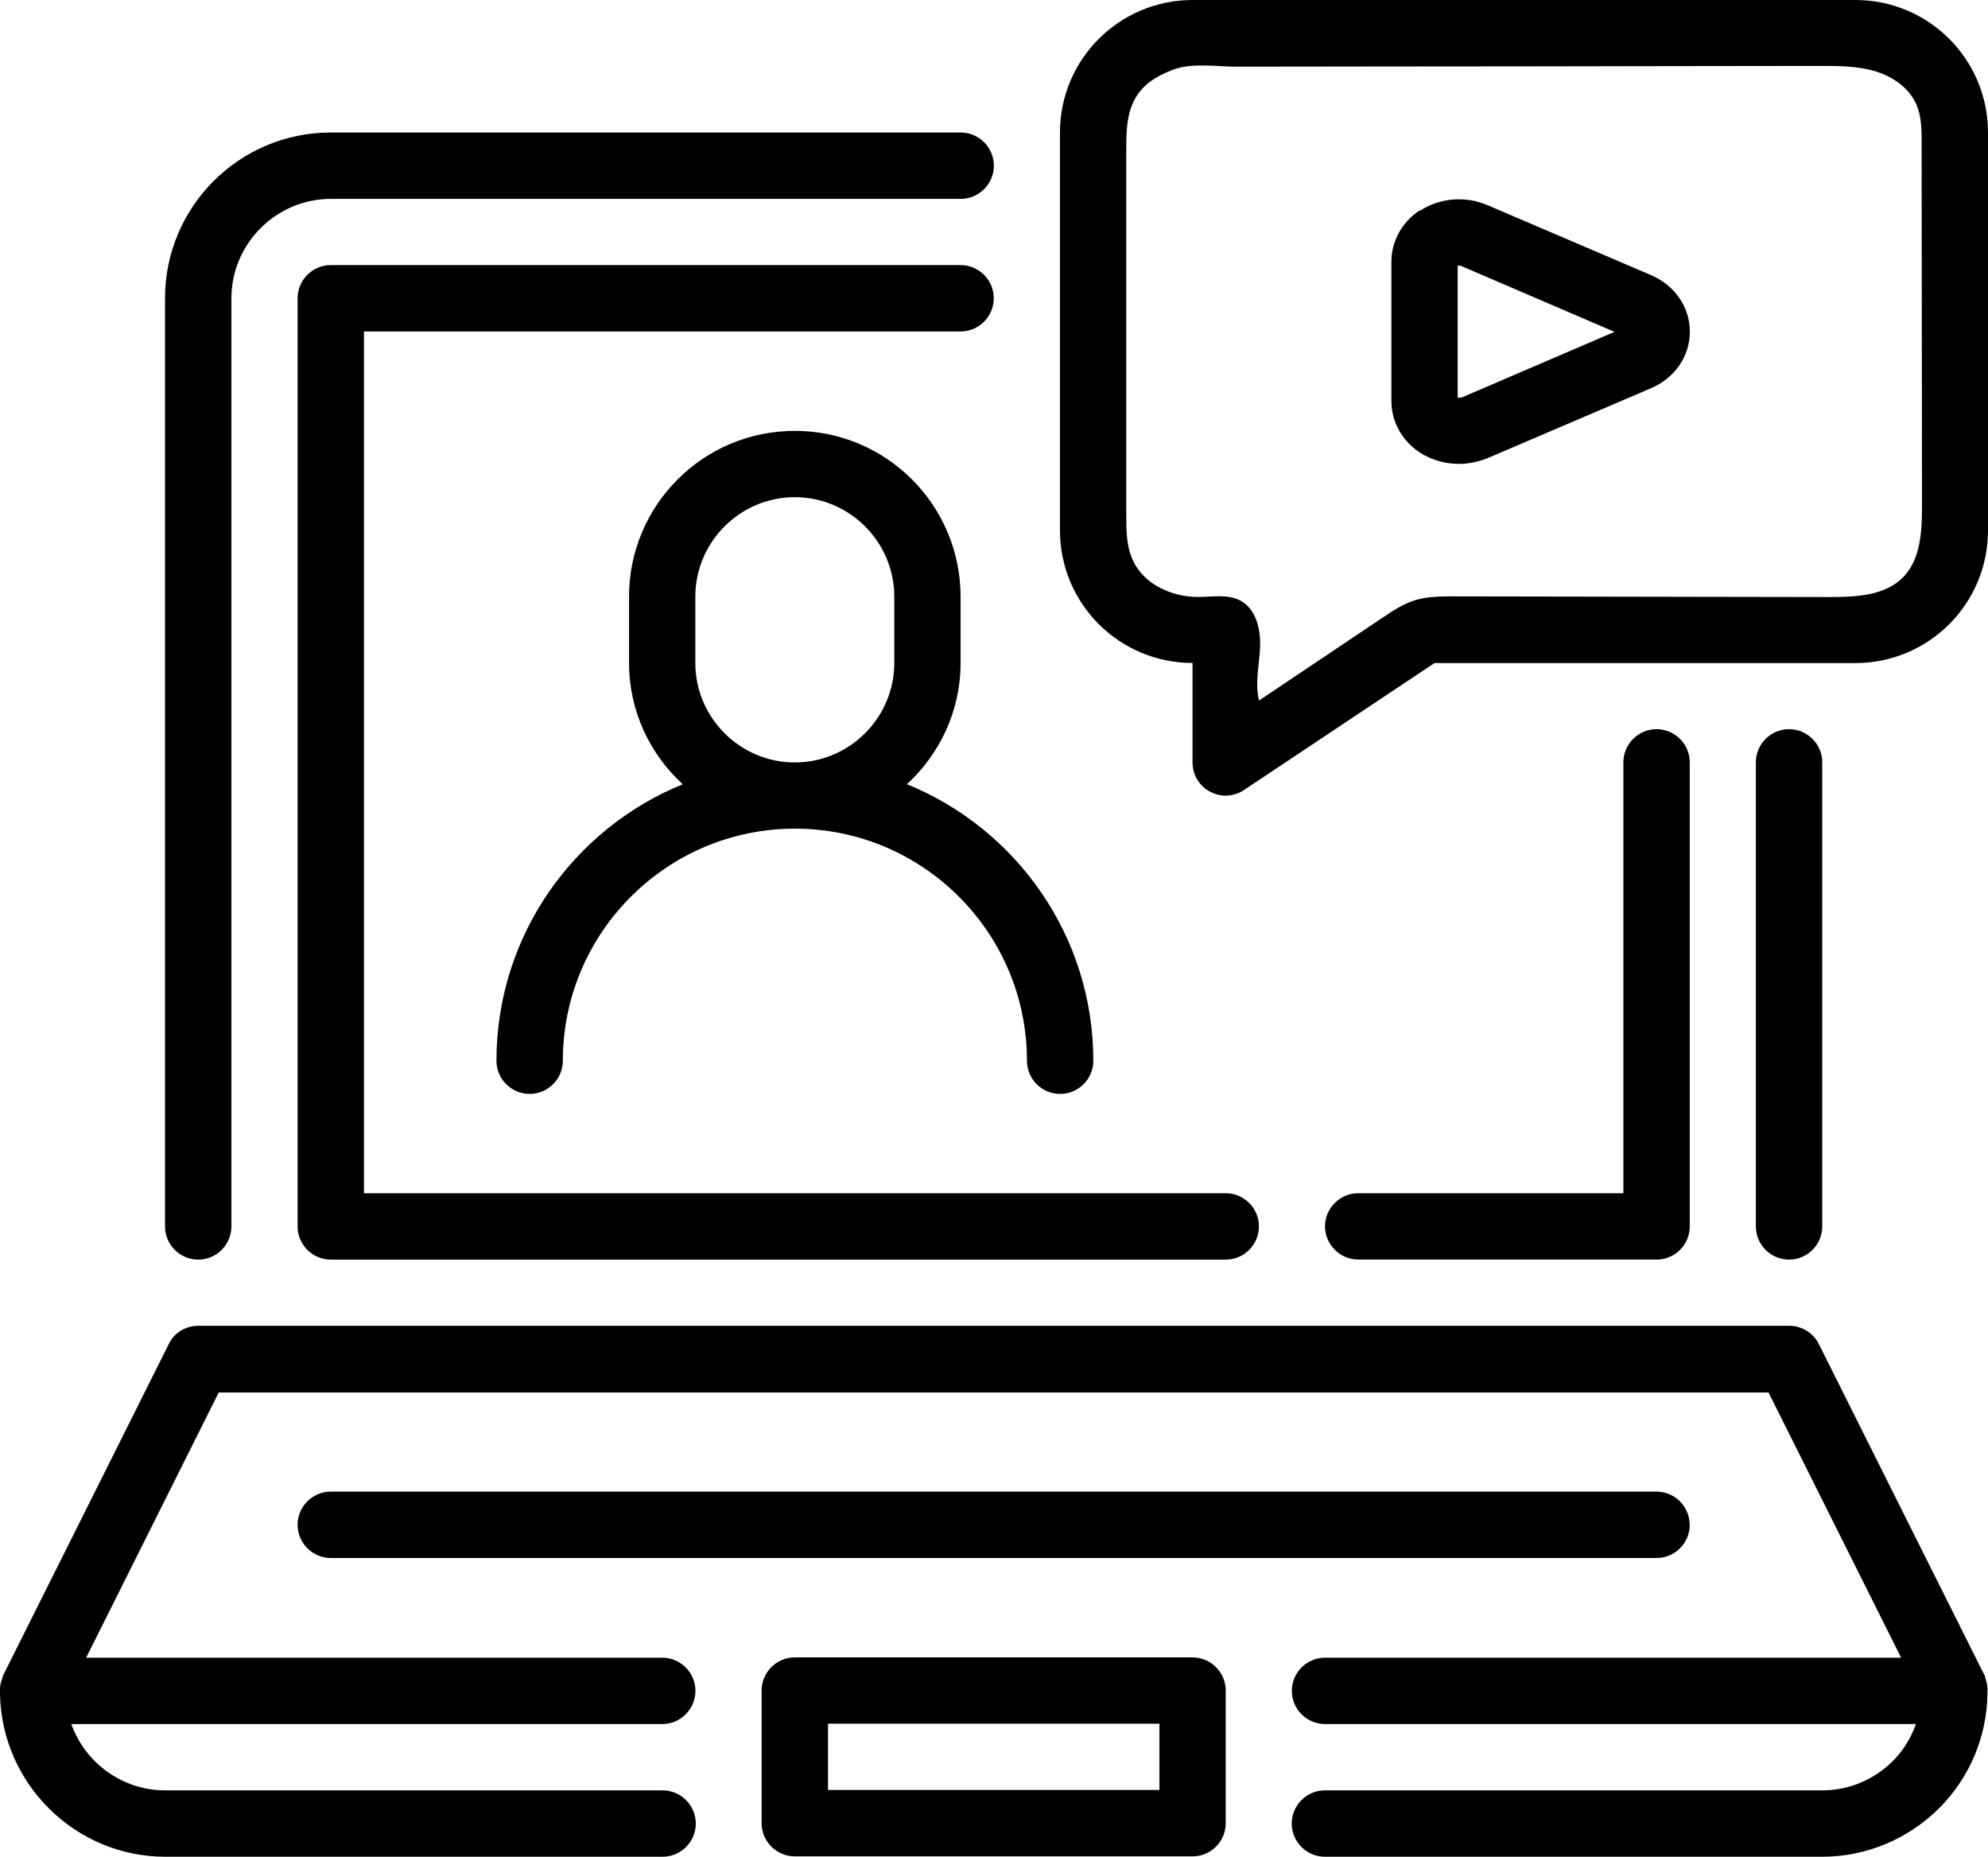 <?xml version="1.0" encoding="UTF-8"?><svg id="Layer_2" xmlns="http://www.w3.org/2000/svg" viewBox="0 0 213.23 199.12"><defs><style>.cls-1{fill:#000;stroke-width:0px;}</style></defs><g id="Layer_1-2"><path class="cls-1" d="M213.19,181.16c0-.36-.11-.75-.21-1.07,0-.07-.04-.14-.07-.25,0-.04,0-.11-.04-.14l-17.78-35.55c-.6-1.21-1.85-1.96-3.16-1.96H21.26c-1.35,0-2.6.75-3.16,1.96L.32,179.71s0,.11-.04.14c0,.07-.04.14-.07.25-.14.36-.21.71-.21,1.07v.5c.18,9.63,8.07,17.46,17.74,17.46h53.33c1.96,0,3.56-1.6,3.56-3.56s-1.6-3.56-3.56-3.56H17.71c-4.62,0-8.6-2.99-10.06-7.11h63.38c1.96,0,3.56-1.6,3.56-3.56s-1.6-3.56-3.56-3.56H9.24l14.22-28.44h166.23l14.22,28.44h-61.79c-1.96,0-3.56,1.6-3.56,3.56s1.6,3.56,3.56,3.56h63.38c-.53,1.49-1.35,2.84-2.49,3.98-2.06,2.03-4.73,3.13-7.57,3.13h-53.33c-1.96,0-3.56,1.6-3.56,3.56s1.6,3.56,3.56,3.56h53.33c4.69,0,9.17-1.85,12.58-5.23,3.27-3.31,5.08-7.64,5.15-12.23v-.5Z"/><path class="cls-1" d="M195.45,131.53v-49.77c0-1.96-1.6-3.56-3.56-3.56s-3.56,1.6-3.56,3.56v49.77c0,1.96,1.6,3.56,3.56,3.56s3.56-1.6,3.56-3.56Z"/><path class="cls-1" d="M21.26,135.09c1.96,0,3.56-1.6,3.56-3.56V32c0-5.87,4.8-10.67,10.67-10.67h67.55c1.96,0,3.56-1.6,3.56-3.56s-1.6-3.56-3.56-3.56H35.48c-9.81,0-17.78,7.96-17.78,17.78v99.54c0,1.96,1.6,3.56,3.56,3.56Z"/><path class="cls-1" d="M103.03,35.55c1.96,0,3.56-1.6,3.56-3.56s-1.6-3.56-3.56-3.56H35.48c-1.96,0-3.56,1.6-3.56,3.56v99.54c0,1.96,1.6,3.56,3.56,3.56h95.99c1.96,0,3.56-1.6,3.56-3.56s-1.6-3.56-3.56-3.56H39.04V35.55h63.99Z"/><path class="cls-1" d="M177.68,135.09c1.96,0,3.56-1.6,3.56-3.56v-49.77c0-1.96-1.6-3.56-3.56-3.56s-3.56,1.6-3.56,3.56v46.21h-28.44c-1.96,0-3.56,1.6-3.56,3.55s1.6,3.56,3.56,3.56h32Z"/><path class="cls-1" d="M127.91,177.75h-42.66c-1.96,0-3.56,1.6-3.56,3.56v14.22c0,1.96,1.6,3.56,3.56,3.56h42.66c1.96,0,3.56-1.6,3.56-3.56v-14.22c0-1.96-1.6-3.56-3.56-3.56ZM124.36,191.97h-35.55v-7.11h35.55v7.11Z"/><path class="cls-1" d="M181.23,163.53c0-1.96-1.6-3.56-3.56-3.56H35.48c-1.96,0-3.56,1.6-3.56,3.56s1.6,3.56,3.56,3.56h142.2c1.96,0,3.56-1.6,3.56-3.56Z"/><path class="cls-1" d="M97.27,84.11c3.52-3.24,5.76-7.86,5.76-13.01v-7.11c0-9.81-7.96-17.78-17.78-17.78s-17.78,7.96-17.78,17.78v7.11c0,5.15,2.24,9.78,5.76,13.01-11.7,4.76-19.98,16.25-19.98,29.65,0,1.96,1.6,3.56,3.56,3.56s3.56-1.6,3.56-3.56c0-13.72,11.16-24.89,24.89-24.89s24.89,11.16,24.89,24.89c0,1.96,1.6,3.56,3.56,3.56s3.56-1.6,3.56-3.56c0-13.4-8.28-24.89-19.98-29.65h0ZM74.58,71.1v-7.11c0-5.87,4.8-10.67,10.67-10.67s10.67,4.8,10.67,10.67v7.11c0,5.87-4.8,10.67-10.67,10.67s-10.67-4.8-10.67-10.67Z"/><path class="cls-1" d="M199.01,0h-12.94c-7.19,0-14.38,0-21.57,0h-36.58C120.06,0,113.69,6.36,113.69,14.22v42.66c0,7.86,6.36,14.22,14.22,14.22v10.67c0,1.32.71,2.52,1.88,3.13.53.28,1.1.43,1.67.43.68,0,1.39-.21,1.96-.6l20.44-13.62h45.15c7.86,0,14.22-6.36,14.22-14.22V14.22c0-7.86-6.36-14.22-14.22-14.22ZM206.06,56.87c-.17,1.89-.64,3.71-1.94,5.04-1.96,2-5.09,2.12-7.89,2.12-13.42-.02-26.84-.05-40.27-.07-1.44,0-2.91,0-4.28.44-1.22.39-2.3,1.12-3.37,1.83-4.42,2.97-8.84,5.93-13.27,8.9-.45-1.84.02-3.77.11-5.66s-.38-4.07-2.02-5.01c-1.37-.78-3.07-.44-4.65-.44-2.8,0-5.76-1.35-6.95-3.88-.72-1.53-.73-3.27-.73-4.96,0-13.01,0-26.03,0-39.04,0-1.72.01-3.49.7-5.06.84-1.91,2.42-2.87,4.28-3.59,2.01-.79,4.7-.34,6.85-.34,5.26,0,10.51-.01,15.77-.02,10.39,0,20.78-.02,31.17-.04,5.22,0,10.44-.01,15.66-.02,1.97,0,3.98,0,5.87.56s3.68,1.78,4.46,3.6c.54,1.26.55,2.67.55,4.03.01,12.98.02,25.96.04,38.94,0,.88-.01,1.79-.09,2.68Z"/><path class="cls-1" d="M152.26,22.57c-1.88,1.24-3.02,3.31-3.02,5.47v15c0,2.17,1.14,4.23,3.02,5.47,1.24.82,2.74,1.24,4.2,1.24,1.03,0,2.06-.21,3.06-.6l17.53-7.5c2.6-1.1,4.2-3.45,4.2-6.08s-1.6-4.98-4.2-6.08l-17.53-7.5c-2.35-1-5.12-.78-7.25.64v-.07ZM156.71,42.62s-.25.07-.36.04v-14.18s.25,0,.36.04l16.46,7.07-16.46,7.07v-.04Z"/></g></svg>